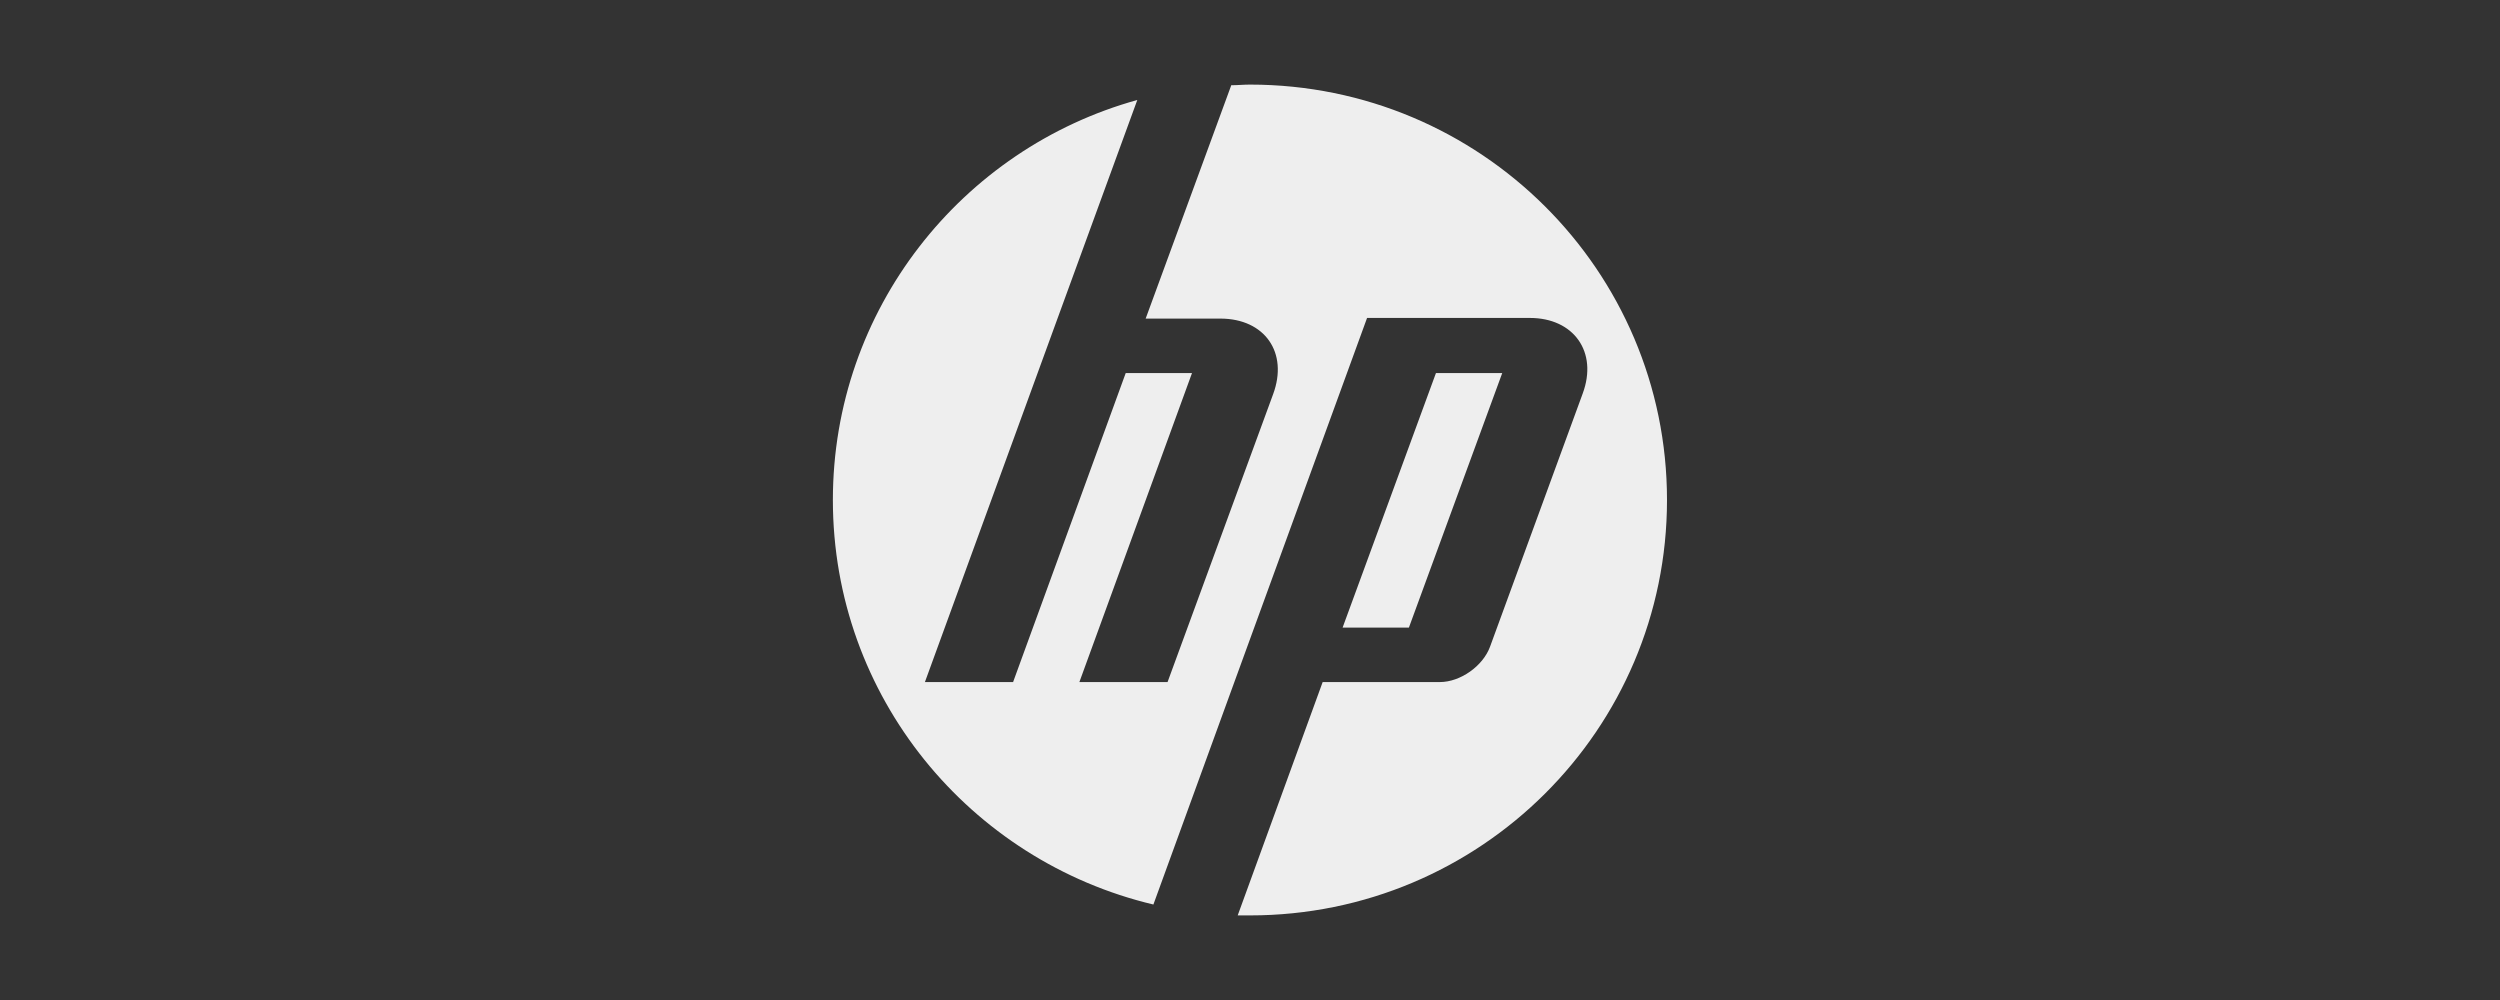 <svg width="140" height="56" viewBox="0 0 140 56" fill="none" xmlns="http://www.w3.org/2000/svg">
<rect x="0" y="0" width="140" height="56" fill="#333333" stroke="none"/>
<path d="M69.996 51.263C69.78 51.263 69.528 51.263 69.311 51.263L74.069 38.196H80.629C81.782 38.196 83.044 37.298 83.44 36.221L88.63 22.041C89.496 19.707 88.126 17.805 85.675 17.805H76.556L68.915 38.77L64.59 50.653C54.318 48.211 46.641 39.021 46.641 28C46.641 17.338 53.849 8.327 63.689 5.599L59.219 17.841L51.795 38.196H56.733L63.04 20.892H66.752L60.445 38.196H65.383L71.294 22.077C72.159 19.743 70.825 17.841 68.338 17.841H64.157L68.951 4.773C69.311 4.773 69.636 4.737 69.996 4.737C82.9 4.737 93.352 15.148 93.352 28C93.352 40.852 82.9 51.263 69.996 51.263ZM84.125 20.892H80.413L75.186 35.144H78.899L84.125 20.892Z" fill="#EEEEEE"/>
</svg>
